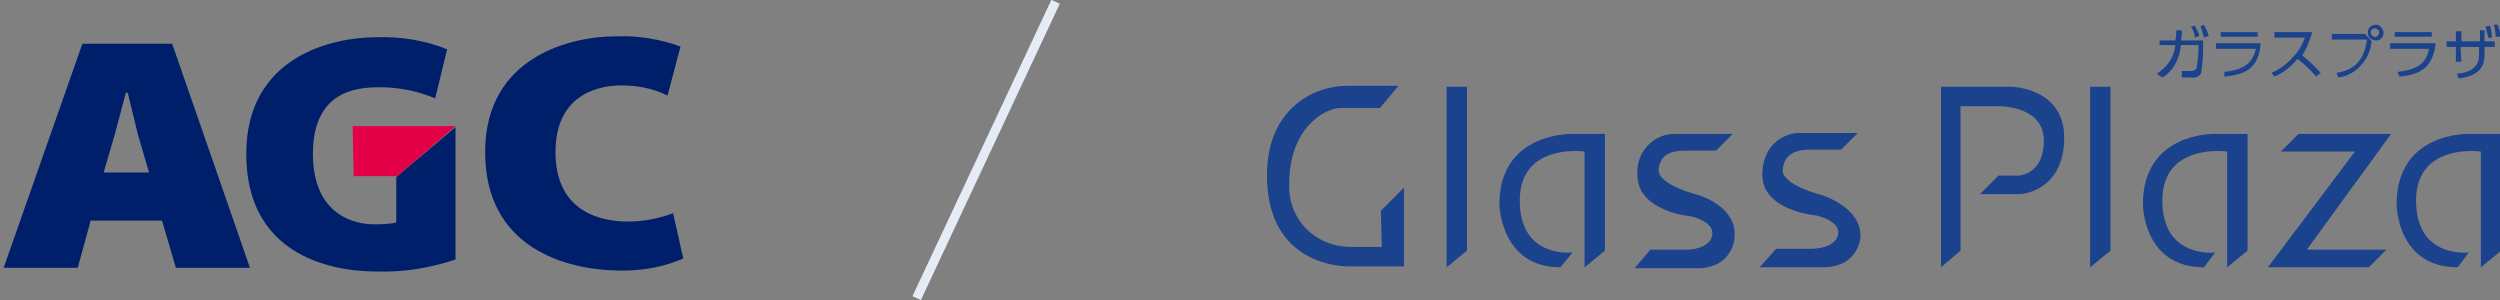 <?xml version="1.0" encoding="utf-8"?>
<!-- Generator: Adobe Illustrator 26.2.1, SVG Export Plug-In . SVG Version: 6.00 Build 0)  -->
<svg version="1.1" id="レイヤー_1" xmlns="http://www.w3.org/2000/svg" xmlns:xlink="http://www.w3.org/1999/xlink" x="0px"
	 y="0px" width="270px" height="32.4px" viewBox="0 0 270 32.4" style="enable-background:new 0 0 270 32.4;" xml:space="preserve">
<rect x="0" y="0" width="270" height="32.4" fill="#808080" stroke="none"/>
<style type="text/css">
	.st0{fill:#001F6B;}
	.st1{fill:#E40046;}
	.st2{fill:#1A428D;}
	.st3{fill:url(#パス_11_00000183968339248827909660000010748076843221645184_);}
	.st4{fill:url(#パス_12_00000136383784092902856320000009224042997660090550_);}
	.st5{fill:url(#パス_13_00000023272083345827385330000018287633494922444705_);}
	.st6{fill:url(#パス_14_00000126292372902512179160000017059956609054592428_);}
	.st7{fill:url(#パス_15_00000028302389998753077010000003948478846552253824_);}
	.st8{fill:url(#パス_16_00000176016225878716236900000002820949079370330013_);}
	.st9{fill:url(#パス_17_00000060007068856160227900000007483857580452026281_);}
	.st10{fill:url(#パス_18_00000065763477159454024100000000967480472368867256_);}
	.st11{fill:url(#パス_19_00000173882977302150182590000000614655681665333896_);}
	.st12{fill:url(#パス_20_00000145050751388367533930000011753905250024475052_);}
	.st13{fill:none;stroke:#E6ECF6;}
</style>
<g>
	<g id="マスクグループ_4" transform="translate(6 117.729)">
		<g id="img_ci_01" transform="translate(587.395 3231.995)">
			<path id="パス_54" class="st0" d="M-574.4-3320.8h8l-8.4-24.2h-9.7l-8.5,24.2h8l1.4-5.1h7.7L-574.4-3320.8z M-582.2-3331.1
				l1.2-4.1l1.2-4.5h0.2l1.1,4.5l1.2,4.1H-582.2z"/>
			<path id="パス_55" class="st0" d="M-519.9-3344.7c-2.2-0.8-4.6-1.2-7-1.1c-4.7,0-14.1,2.1-14.1,12.5c0,10.3,8.6,12.8,14.8,12.8
				c2.3,0,4.5-0.4,6.6-1.3l-1.1-4.9c-1.6,0.6-3.2,0.9-4.9,0.9c-2.7,0-7.8-0.9-7.8-7.5s5.2-7.2,7.1-7.2c1.7,0,3.4,0.3,5,1.1
				L-519.9-3344.7z"/>
			<path id="パス_56" class="st0" d="M-545.1-3344.4c-2.5-1-5.1-1.4-7.7-1.3c-4.6,0-14,2-14,12.6s8.6,12.7,14.1,12.7
				c2.9,0.1,5.8-0.4,8.5-1.3v-14.3l-6.4,5.4v4.9c-0.8,0.2-1.7,0.2-2.5,0.2c-1.7,0-6.5-0.8-6.5-7.6s4.7-7.2,7.2-7.2
				c2.1,0,4.1,0.4,6,1.2L-545.1-3344.4z"/>
			<path id="パス_57" class="st1" d="M-555.2-3330.7h4.7l6.3-5.4h-11.1L-555.2-3330.7L-555.2-3330.7z"/>
		</g>
	</g>
</g>
<g>
	<g id="マスクグループ_2" transform="translate(46.723 83.5)">
		<g id="img_ci_01-2" transform="translate(590.711 3264.967)">
			<path id="パス_1" class="st2" d="M-404.5-3340.5c1.1-0.7,1.9-1.8,2-3.1h-1.7v-0.5h1.7c0.1-0.4,0.1-0.8,0.1-1.1h0.6
				c0,0.4,0,0.8-0.1,1.1h2.4v1c0,0.9-0.1,1.7-0.2,2.5c-0.2,0.4-0.6,0.6-1.1,0.5h-1v-0.7h1c0.4,0,0.5-0.2,0.6-0.3
				c0.1-0.7,0.2-1.4,0.2-2v-0.5h-1.9c-0.1,1.4-0.8,2.8-2,3.5L-404.5-3340.5z M-400.4-3345.7c0.2,0.4,0.4,0.7,0.5,1.1l-0.5,0.2
				c0-0.4-0.2-0.9-0.4-1.2L-400.4-3345.7z M-399.4-3345.8c0.2,0.4,0.4,0.8,0.5,1.2l-0.5,0.2c-0.1-0.4-0.2-0.8-0.4-1.2L-399.4-3345.8
				z"/>
			<path id="パス_2" class="st2" d="M-393.3-3343.7c-0.2,2.5-1.5,3.3-3.9,3.5v-0.5c1.6-0.2,3-0.6,3.4-2.5h-4.3v-0.6h4.8V-3343.7z
				 M-393.6-3345v0.5h-4v-0.5H-393.6z"/>
			<path id="パス_3" class="st2" d="M-387.7-3345c-0.3,0.9-0.6,1.8-1.1,2.5c0.7,0.6,1.4,1.2,2,1.9l-0.5,0.4
				c-0.6-0.7-1.2-1.3-2-1.9c-0.7,0.8-1.5,1.5-2.5,1.9l-0.3-0.4c0.9-0.4,1.7-1,2.3-1.7c0.6-0.6,1-1.3,1.3-2.1h-3.3v-0.6L-387.7-3345
				L-387.7-3345z"/>
			<path id="パス_4" class="st2" d="M-382-3344.8l0.7,0.8c-0.1,0.9-0.4,1.7-1,2.4c-0.6,0.8-1.6,1.4-2.6,1.5l-0.2-0.5
				c2-0.3,3-1.4,3.3-3.6h-3.8v-0.6L-382-3344.8L-382-3344.8z M-380-3345c0,0.5-0.3,0.9-0.8,0.9s-0.9-0.3-0.9-0.8v-0.1
				c0-0.5,0.4-0.8,0.9-0.8C-380.4-3345.8-380.1-3345.4-380-3345z M-381.4-3345c0,0.3,0.2,0.5,0.4,0.5c0.2,0.1,0.4-0.1,0.5-0.3
				c0-0.1,0-0.1,0-0.2c0-0.2-0.2-0.4-0.5-0.4C-381.2-3345.4-381.4-3345.2-381.4-3345z"/>
			<path id="パス_5" class="st2" d="M-374.4-3343.7c-0.3,2.5-1.6,3.3-3.9,3.5l-0.2-0.5c1.6-0.2,3.1-0.6,3.4-2.5h-4.2v-0.6h4.9
				V-3343.7z M-374.8-3345v0.5h-4v-0.5H-374.8z"/>
			<path id="パス_6" class="st2" d="M-371.6-3341.8h-0.6v-1.6h-1v-0.6h1v-1.1h0.6v1.1h2v-1.2h0.5v1.2h1.1v0.6h-1.1v0.8
				c0,0.9-0.2,2.3-2.8,2.6l-0.2-0.5c2.4-0.2,2.4-1.6,2.4-2.1v-0.8h-2L-371.6-3341.8z M-368.5-3345.7c0.1,0.4,0.2,0.9,0.2,1.3h-0.4
				c-0.1-0.4-0.2-0.8-0.3-1.2L-368.5-3345.7z M-367.7-3345.8c0.2,0.4,0.3,0.9,0.3,1.3h-0.5c0-0.4-0.1-0.9-0.2-1.3H-367.7z"/>
			
				<linearGradient id="パス_11_00000132788497907536857300000016020095383755335602_" gradientUnits="userSpaceOnUse" x1="-3644.713" y1="57.084" x2="-3644.713" y2="57.027" gradientTransform="matrix(10.975 0 0 14.412 39556.949 -4099.9)">
				<stop  offset="0" style="stop-color:#0073A7"/>
				<stop  offset="1" style="stop-color:#1A428D"/>
			</linearGradient>
			<path id="パス_11" style="fill:url(#パス_11_00000132788497907536857300000016020095383755335602_);" d="M-440.7-3327.4
				c0,0-4.4-1.1-4.2-2.8c0.2-1.7,1.5-2.1,2.9-2.1h3.4l1.8-1.8h-6.6c0,0-3.5,0.2-3.7,4.3s5.8,4.6,5.8,4.6s2.4,0.5,2.4,1.8
				s-1.6,1.8-2.9,1.8h-3.8l-1.8,2h7c0.7,0,1.5-0.2,2.1-0.5c1.1-0.6,1.8-1.8,1.8-3C-436.6-3326.2-440.7-3327.4-440.7-3327.4z"/>
			
				<linearGradient id="パス_12_00000047739533811934135410000007135172476264464788_" gradientUnits="userSpaceOnUse" x1="-3642.978" y1="57.084" x2="-3642.978" y2="57.027" gradientTransform="matrix(10.894 0 0 14.412 39230.012 -4099.846)">
				<stop  offset="0" style="stop-color:#0073A7"/>
				<stop  offset="1" style="stop-color:#1A428D"/>
			</linearGradient>
			<path id="パス_12" style="fill:url(#パス_12_00000047739533811934135410000007135172476264464788_);" d="M-454-3327.4
				c0,0-4.5-1.1-4.3-2.8s1.5-2,2.9-2h3.3l1.8-1.8h-6.6c-2.2,0.2-3.8,2.1-3.7,4.3c-0.1,4.1,5.8,4.6,5.8,4.6s2.3,0.5,2.3,1.8
				s-1.6,1.8-2.8,1.8h-3.9l-1.7,2h7c0.7,0,1.4-0.2,2-0.5c1.1-0.6,1.8-1.8,1.8-3C-449.9-3326.2-454-3327.4-454-3327.4z"/>
			
				<linearGradient id="パス_13_00000175304459685601399870000000391786700644400525_" gradientUnits="userSpaceOnUse" x1="-3649.975" y1="57.062" x2="-3649.975" y2="57.007" gradientTransform="matrix(11.222 0 0 14.418 40587.07 -4099.854)">
				<stop  offset="0" style="stop-color:#0073A7"/>
				<stop  offset="1" style="stop-color:#1A428D"/>
			</linearGradient>
			<path id="パス_13" style="fill:url(#パス_13_00000175304459685601399870000000391786700644400525_);" d="M-369.6-3334h-1.3
				c0,0-7.7-0.2-7.7,7.6c0,0,0,6.8,6.6,6.8l1.2-1.6c0,0-5.7,0.7-5.7-5.6s7-5.3,7-5.3v12.5l2.2-1.8v-12.6L-369.6-3334L-369.6-3334z"
				/>
			
				<linearGradient id="パス_14_00000108302147490628512500000003210417970656437406_" gradientUnits="userSpaceOnUse" x1="-2703.354" y1="42.501" x2="-2703.354" y2="42.459" gradientTransform="matrix(2.212 0 0 19.494 5499.719 -4105.065)">
				<stop  offset="0" style="stop-color:#0073A7"/>
				<stop  offset="1" style="stop-color:#1A428D"/>
			</linearGradient>
			<path id="パス_14" style="fill:url(#パス_14_00000108302147490628512500000003210417970656437406_);" d="M-481.2-3319.6
				l2.2-1.8v-17.7h-2.2V-3319.6z"/>
			
				<linearGradient id="パス_15_00000116929836894364097290000000951882234666612666_" gradientUnits="userSpaceOnUse" x1="-3705.479" y1="42.501" x2="-3705.479" y2="42.459" gradientTransform="matrix(14.743 0 0 19.494 54136.672 -4105.17)">
				<stop  offset="0" style="stop-color:#0073A7"/>
				<stop  offset="1" style="stop-color:#1A428D"/>
			</linearGradient>
			<path id="パス_15" style="fill:url(#パス_15_00000116929836894364097290000000951882234666612666_);" d="M-488.2-3321.8h-3.2
				c-1.4,0-2.7-0.3-3.9-1.1c-1.9-1.2-3-3.4-2.9-5.7c0-6.1,3.9-8.2,5.5-8.2h4.3l2-2.4h-5.5c-1.7,0-3.5,0.5-4.9,1.5
				c-1.9,1.3-3.8,3.7-3.8,8.2c0,8.9,6.9,9.8,8.8,9.8h6v-8.5l-2.5,2.5L-488.2-3321.8z"/>
			
				<linearGradient id="パス_16_00000080199742974869702860000004669606216972865166_" gradientUnits="userSpaceOnUse" x1="-3651.658" y1="57.062" x2="-3651.658" y2="57.007" gradientTransform="matrix(11.304 0 0 14.418 40808.539 -4099.854)">
				<stop  offset="0" style="stop-color:#0073A7"/>
				<stop  offset="1" style="stop-color:#1A428D"/>
			</linearGradient>
			<path id="パス_16" style="fill:url(#パス_16_00000080199742974869702860000004669606216972865166_);" d="M-467.7-3334
				c0,0-7.8-0.2-7.8,7.6c0,0,0.1,6.8,6.6,6.8l1.3-1.6c0,0-5.7,0.7-5.7-5.6s7-5.3,7-5.3v12.5l2.2-1.8v-12.6L-467.7-3334L-467.7-3334z
				"/>
			
				<linearGradient id="パス_17_00000127003496865134884570000004969444418837005755_" gradientUnits="userSpaceOnUse" x1="-3685.819" y1="57.07" x2="-3685.819" y2="57.014" gradientTransform="matrix(13.269 0 0 14.416 48521.281 -4099.986)">
				<stop  offset="0" style="stop-color:#0073A7"/>
				<stop  offset="1" style="stop-color:#1A428D"/>
			</linearGradient>
			<path id="パス_17" style="fill:url(#パス_17_00000127003496865134884570000004969444418837005755_);" d="M-389.2-3334
				l-1.9,1.9h8l-9.4,12.5h10.9l1.9-1.9h-8.6l9.1-12.5H-389.2z"/>
			
				<linearGradient id="パス_18_00000014599161704569041760000012226078272417724859_" gradientUnits="userSpaceOnUse" x1="-3649.947" y1="57.062" x2="-3649.947" y2="57.007" gradientTransform="matrix(11.221 0 0 14.418 40555.703 -4099.854)">
				<stop  offset="0" style="stop-color:#0073A7"/>
				<stop  offset="1" style="stop-color:#1A428D"/>
			</linearGradient>
			<path id="パス_18" style="fill:url(#パス_18_00000014599161704569041760000012226078272417724859_);" d="M-398.3-3334
				c0,0-7.7-0.2-7.7,7.6c0,0,0,6.8,6.6,6.8l1.2-1.6c0,0-5.7,0.7-5.7-5.6s7-5.3,7-5.3v12.5l2.2-1.8v-12.6L-398.3-3334L-398.3-3334z"
				/>
			
				<linearGradient id="パス_19_00000163049963792037718560000008671913648932611470_" gradientUnits="userSpaceOnUse" x1="-2702.795" y1="42.501" x2="-2702.795" y2="42.459" gradientTransform="matrix(2.211 0 0 19.494 5565.28 -4105.065)">
				<stop  offset="0" style="stop-color:#0073A7"/>
				<stop  offset="1" style="stop-color:#1A428D"/>
			</linearGradient>
			<path id="パス_19" style="fill:url(#パス_19_00000163049963792037718560000008671913648932611470_);" d="M-411.7-3319.6
				l2.2-1.8v-17.7h-2.2V-3319.6z"/>
			
				<linearGradient id="パス_20_00000004527654414660410970000016568447785298565539_" gradientUnits="userSpaceOnUse" x1="-3685.88" y1="42.501" x2="-3685.88" y2="42.459" gradientTransform="matrix(13.273 0 0 19.494 48501.535 -4105.065)">
				<stop  offset="0" style="stop-color:#0073A7"/>
				<stop  offset="1" style="stop-color:#1A428D"/>
			</linearGradient>
			<path id="パス_20" style="fill:url(#パス_20_00000004527654414660410970000016568447785298565539_);" d="M-420.2-3339.1h-7.6
				v19.5l2.1-1.8v-15.6h4.1c0,0,4.9-0.1,4.9,3.7s-2.8,3.8-2.8,3.8h-2.1l-2,2h4.3c0.7,0,4.8-0.7,4.8-6.1S-420.2-3339.1-420.2-3339.1z
				"/>
		</g>
	</g>
</g>
<line id="線_1" class="st13" x1="114" y1="0.2" x2="99" y2="32.2"/>
</svg>
